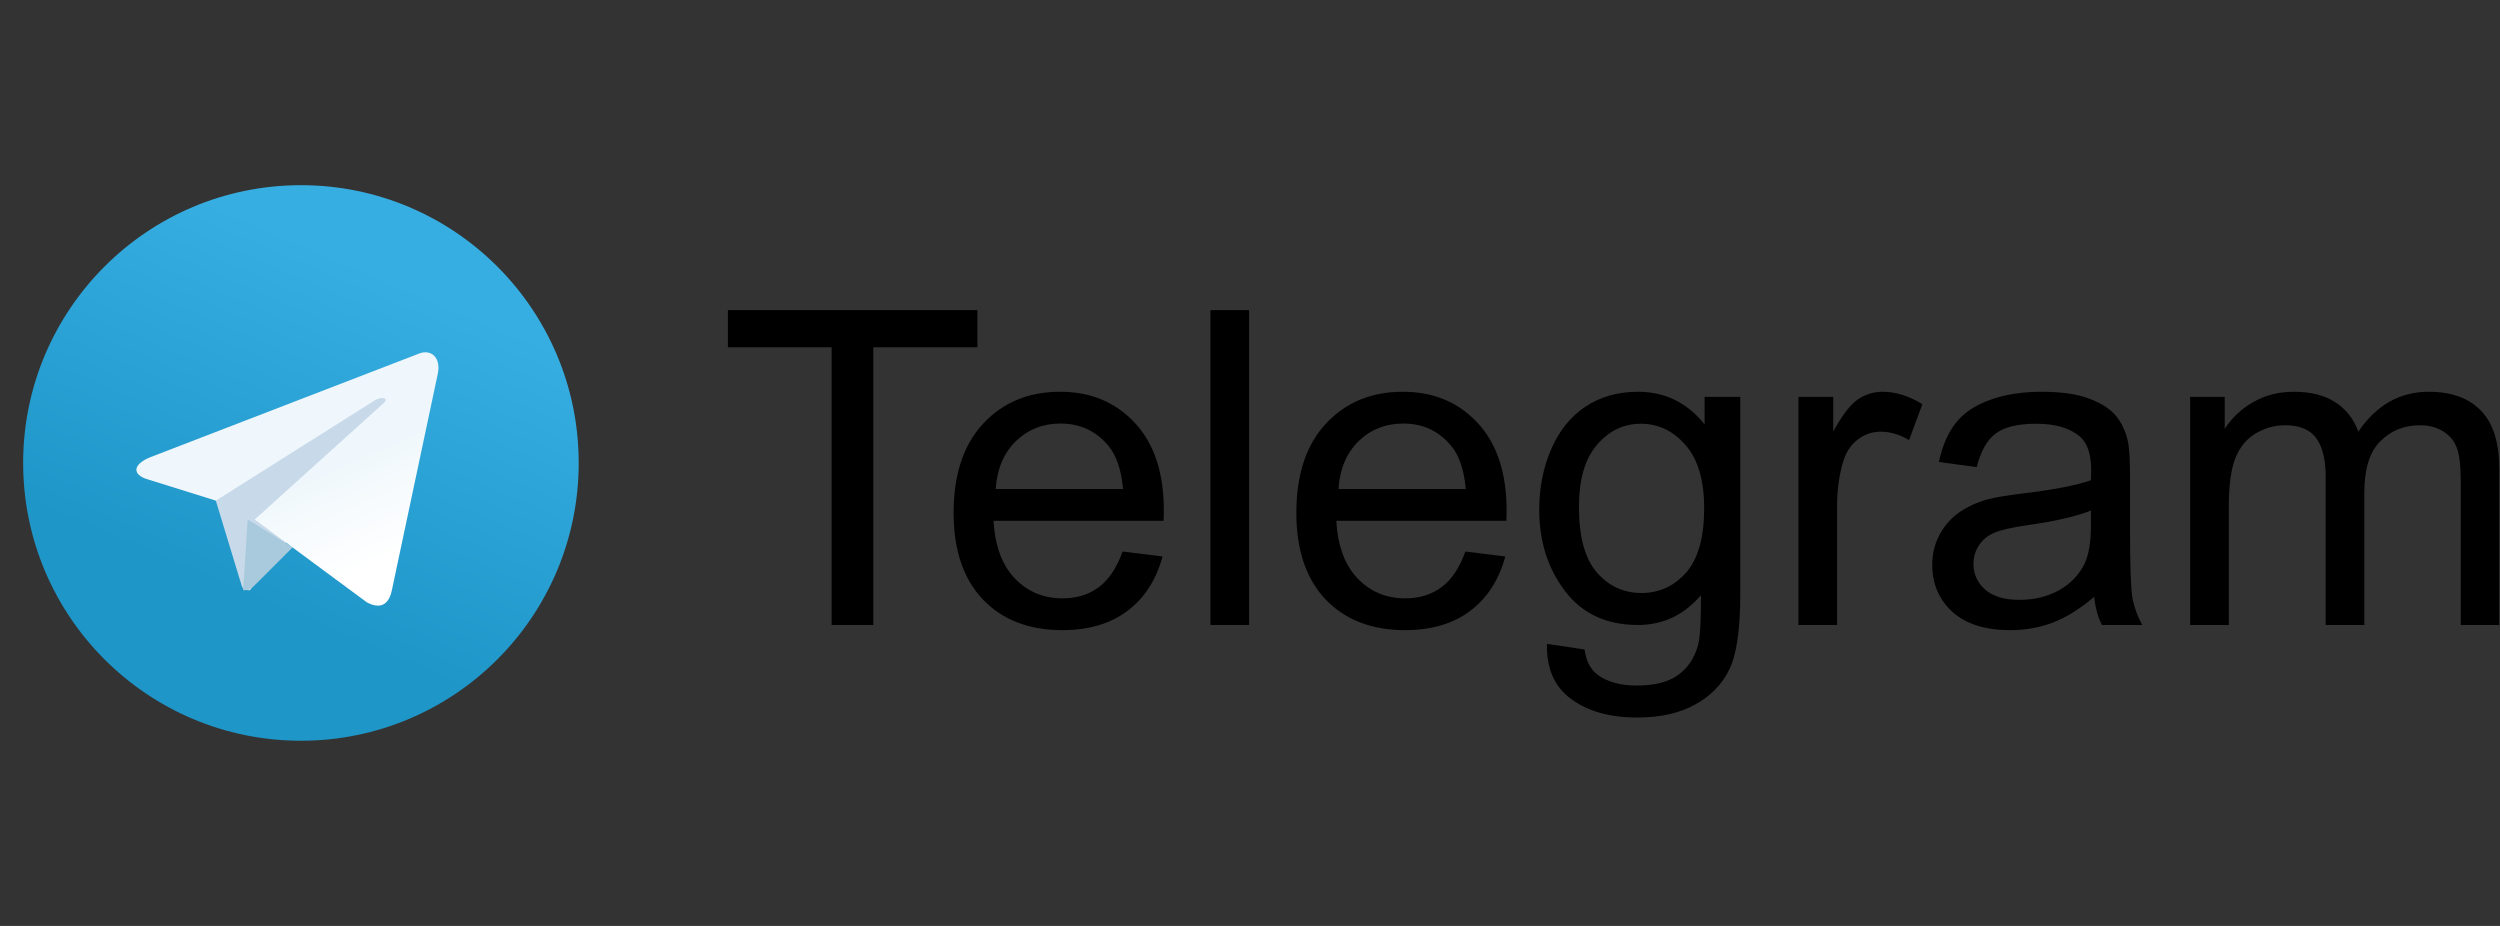 <svg width="108" height="40" viewBox="0 0 108 40" fill="none" xmlns="http://www.w3.org/2000/svg">
<rect x="0" y="0" width="108" height="40" fill="#333333" stroke="none"/>
<path d="M35.926 26.999V15.003H31.445V13.398H42.226V15.003H37.726V26.999H35.926Z" fill="black"/>
<path d="M48.497 23.826L50.223 24.04C49.95 25.048 49.447 25.83 48.71 26.387C47.974 26.943 47.034 27.222 45.89 27.222C44.449 27.222 43.305 26.779 42.458 25.895C41.616 25.004 41.196 23.758 41.196 22.156C41.196 20.499 41.623 19.212 42.476 18.297C43.33 17.381 44.437 16.924 45.797 16.924C47.115 16.924 48.191 17.372 49.026 18.269C49.861 19.166 50.278 20.427 50.278 22.054C50.278 22.153 50.275 22.302 50.269 22.5H42.921C42.983 23.582 43.289 24.411 43.84 24.986C44.39 25.561 45.077 25.849 45.899 25.849C46.512 25.849 47.034 25.688 47.467 25.366C47.9 25.045 48.243 24.531 48.497 23.826ZM43.014 21.126H48.516C48.441 20.298 48.231 19.676 47.885 19.262C47.353 18.619 46.663 18.297 45.816 18.297C45.049 18.297 44.403 18.553 43.877 19.067C43.357 19.58 43.07 20.267 43.014 21.126Z" fill="black"/>
<path d="M52.291 26.999V13.398H53.961V26.999H52.291Z" fill="black"/>
<path d="M63.304 23.826L65.029 24.04C64.757 25.048 64.253 25.83 63.517 26.387C62.781 26.943 61.841 27.222 60.697 27.222C59.256 27.222 58.111 26.779 57.264 25.895C56.423 25.004 56.002 23.758 56.002 22.156C56.002 20.499 56.429 19.212 57.283 18.297C58.136 17.381 59.243 16.924 60.604 16.924C61.921 16.924 62.998 17.372 63.833 18.269C64.668 19.166 65.085 20.427 65.085 22.054C65.085 22.153 65.082 22.302 65.076 22.5H57.728C57.79 23.582 58.096 24.411 58.647 24.986C59.197 25.561 59.883 25.849 60.706 25.849C61.318 25.849 61.841 25.688 62.274 25.366C62.707 25.045 63.05 24.531 63.304 23.826ZM57.821 21.126H63.322C63.248 20.298 63.038 19.676 62.691 19.262C62.16 18.619 61.47 18.297 60.623 18.297C59.856 18.297 59.209 18.553 58.684 19.067C58.164 19.58 57.877 20.267 57.821 21.126Z" fill="black"/>
<path d="M66.829 27.815L68.453 28.057C68.521 28.558 68.709 28.922 69.019 29.151C69.433 29.461 69.999 29.615 70.716 29.615C71.489 29.615 72.086 29.461 72.507 29.151C72.927 28.842 73.212 28.409 73.36 27.852C73.447 27.512 73.487 26.798 73.481 25.709C72.751 26.569 71.842 26.999 70.753 26.999C69.399 26.999 68.351 26.51 67.608 25.533C66.866 24.556 66.495 23.384 66.495 22.017C66.495 21.077 66.665 20.211 67.005 19.419C67.346 18.622 67.837 18.006 68.481 17.573C69.13 17.14 69.891 16.924 70.763 16.924C71.925 16.924 72.884 17.394 73.639 18.334V17.146H75.179V25.663C75.179 27.197 75.021 28.282 74.706 28.919C74.396 29.563 73.901 30.07 73.221 30.441C72.547 30.812 71.715 30.997 70.726 30.997C69.55 30.997 68.601 30.732 67.877 30.2C67.154 29.674 66.804 28.879 66.829 27.815ZM68.211 21.896C68.211 23.189 68.468 24.132 68.981 24.726C69.495 25.32 70.138 25.617 70.911 25.617C71.678 25.617 72.321 25.323 72.841 24.735C73.36 24.142 73.62 23.214 73.62 21.952C73.62 20.746 73.351 19.837 72.813 19.225C72.281 18.612 71.638 18.306 70.883 18.306C70.141 18.306 69.51 18.609 68.991 19.215C68.471 19.815 68.211 20.709 68.211 21.896Z" fill="black"/>
<path d="M77.693 26.999V17.146H79.196V18.64C79.579 17.941 79.932 17.48 80.253 17.258C80.581 17.035 80.94 16.924 81.33 16.924C81.892 16.924 82.465 17.103 83.046 17.462L82.471 19.011C82.062 18.77 81.654 18.649 81.246 18.649C80.881 18.649 80.553 18.761 80.263 18.983C79.972 19.2 79.765 19.503 79.641 19.893C79.456 20.486 79.363 21.136 79.363 21.841V26.999H77.693Z" fill="black"/>
<path d="M90.468 25.784C89.849 26.309 89.252 26.68 88.677 26.897C88.108 27.113 87.496 27.222 86.84 27.222C85.758 27.222 84.926 26.959 84.345 26.433C83.763 25.901 83.473 25.224 83.473 24.401C83.473 23.919 83.581 23.48 83.797 23.084C84.02 22.682 84.308 22.36 84.66 22.119C85.019 21.878 85.421 21.695 85.866 21.572C86.194 21.485 86.689 21.402 87.351 21.321C88.699 21.16 89.692 20.969 90.329 20.746C90.335 20.517 90.338 20.372 90.338 20.31C90.338 19.63 90.18 19.15 89.865 18.872C89.438 18.495 88.804 18.306 87.963 18.306C87.177 18.306 86.596 18.445 86.219 18.724C85.848 18.996 85.572 19.481 85.393 20.18L83.76 19.957C83.909 19.259 84.153 18.696 84.493 18.269C84.833 17.836 85.325 17.505 85.968 17.276C86.612 17.041 87.357 16.924 88.204 16.924C89.045 16.924 89.729 17.023 90.254 17.221C90.78 17.419 91.167 17.669 91.414 17.972C91.662 18.269 91.835 18.646 91.934 19.104C91.989 19.389 92.017 19.902 92.017 20.644V22.871C92.017 24.423 92.051 25.406 92.119 25.821C92.193 26.229 92.336 26.622 92.546 26.999H90.802C90.629 26.653 90.517 26.247 90.468 25.784ZM90.329 22.054C89.722 22.302 88.813 22.512 87.601 22.685C86.915 22.784 86.429 22.895 86.144 23.019C85.86 23.143 85.641 23.325 85.486 23.566C85.331 23.801 85.254 24.064 85.254 24.355C85.254 24.8 85.421 25.171 85.755 25.468C86.095 25.765 86.59 25.914 87.239 25.914C87.882 25.914 88.455 25.774 88.956 25.496C89.457 25.212 89.825 24.825 90.06 24.336C90.239 23.959 90.329 23.402 90.329 22.666V22.054Z" fill="black"/>
<path d="M94.615 26.999V17.146H96.108V18.529C96.418 18.046 96.829 17.66 97.342 17.369C97.856 17.072 98.44 16.924 99.096 16.924C99.826 16.924 100.422 17.075 100.886 17.378C101.356 17.681 101.687 18.105 101.879 18.649C102.658 17.499 103.673 16.924 104.922 16.924C105.899 16.924 106.651 17.196 107.176 17.74C107.702 18.278 107.965 19.11 107.965 20.236V26.999H106.304V20.793C106.304 20.125 106.249 19.645 106.137 19.355C106.032 19.058 105.837 18.82 105.553 18.64C105.268 18.461 104.934 18.371 104.551 18.371C103.858 18.371 103.283 18.603 102.825 19.067C102.368 19.525 102.139 20.261 102.139 21.275V26.999H100.469V20.598C100.469 19.855 100.333 19.299 100.061 18.928C99.788 18.557 99.343 18.371 98.725 18.371C98.255 18.371 97.819 18.495 97.416 18.742C97.021 18.99 96.733 19.351 96.554 19.828C96.374 20.304 96.285 20.99 96.285 21.887V26.999H94.615Z" fill="black"/>
<path d="M13 32C19.627 32 25 26.627 25 20C25 13.373 19.627 8 13 8C6.373 8 1 13.373 1 20C1 26.627 6.373 32 13 32Z" fill="url(#paint0_linear)"/>
<path d="M10.8 25.5C10.411 25.5 10.477 25.353 10.343 24.983L9.2 21.221L18 16" fill="#C8DAEA"/>
<path d="M10.503 25.501C10.795 25.501 10.924 25.363 11.086 25.201L12.642 23.645L10.701 22.441" fill="#A9C9DD"/>
<path d="M11.004 22.442L15.84 26.015C16.392 26.319 16.79 26.162 16.928 25.502L18.896 16.226C19.098 15.418 18.588 15.052 18.06 15.291L6.501 19.748C5.712 20.065 5.717 20.505 6.358 20.701L9.324 21.627L16.191 17.294C16.515 17.098 16.813 17.204 16.569 17.42" fill="url(#paint1_linear)"/>
<defs>
<linearGradient id="paint0_linear" x1="17.001" y1="12.001" x2="11.001" y2="26" gradientUnits="userSpaceOnUse">
<stop stop-color="#37AEE2"/>
<stop offset="1" stop-color="#1E96C8"/>
</linearGradient>
<linearGradient id="paint1_linear" x1="14.501" y1="20.001" x2="16.379" y2="24.274" gradientUnits="userSpaceOnUse">
<stop stop-color="#EFF7FC"/>
<stop offset="1" stop-color="white"/>
</linearGradient>
</defs>
</svg>

